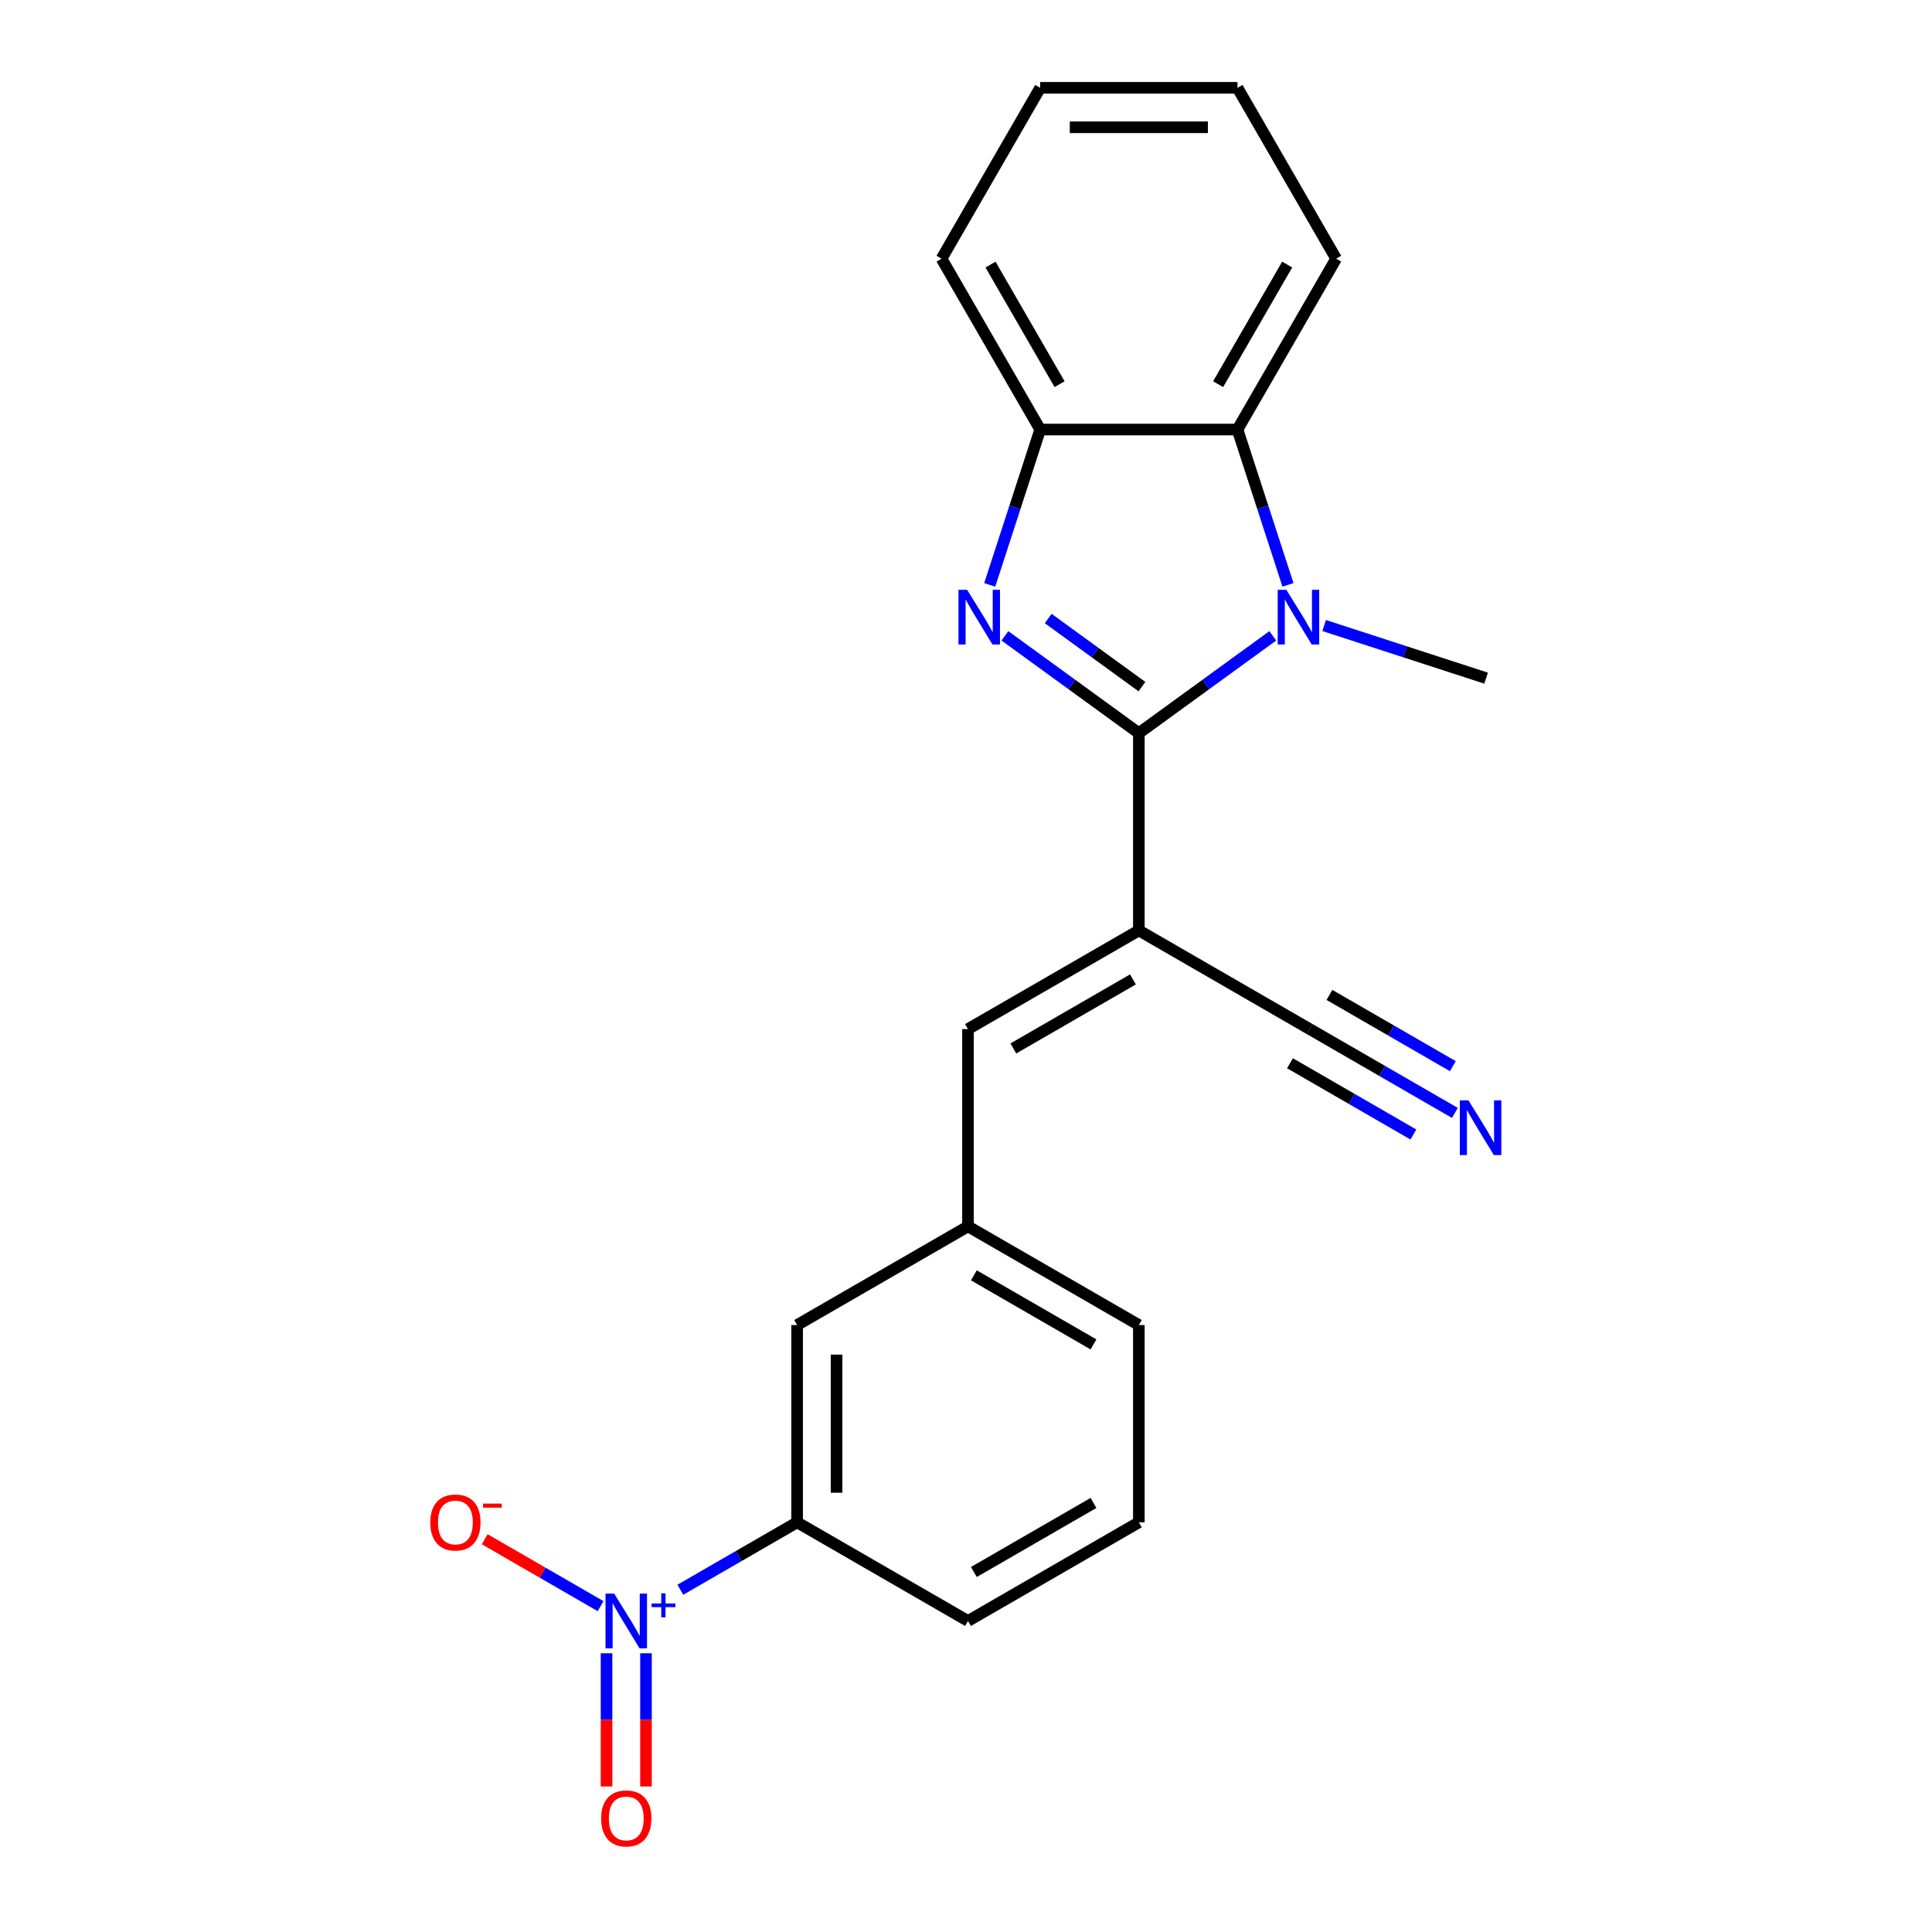 <?xml version='1.0' encoding='iso-8859-1'?>
<svg version='1.1' baseProfile='full'
              xmlns='http://www.w3.org/2000/svg'
                      xmlns:rdkit='http://www.rdkit.org/xml'
                      xmlns:xlink='http://www.w3.org/1999/xlink'
                  xml:space='preserve'
width='1000px' height='1000px' viewBox='0 0 1000 1000'>
<!-- END OF HEADER -->
<rect style='opacity:1.0;fill:#FFFFFF;stroke:none' width='1000' height='1000' x='0' y='0'> </rect>
<path class='bond-0' d='M 589.465,379.475 L 554.803,354.292' style='fill:none;fill-rule:evenodd;stroke:#000000;stroke-width:6px;stroke-linecap:butt;stroke-linejoin:miter;stroke-opacity:1' />
<path class='bond-0' d='M 554.803,354.292 L 520.142,329.109' style='fill:none;fill-rule:evenodd;stroke:#0000FF;stroke-width:6px;stroke-linecap:butt;stroke-linejoin:miter;stroke-opacity:1' />
<path class='bond-0' d='M 591.071,355.397 L 566.808,337.769' style='fill:none;fill-rule:evenodd;stroke:#000000;stroke-width:6px;stroke-linecap:butt;stroke-linejoin:miter;stroke-opacity:1' />
<path class='bond-0' d='M 566.808,337.769 L 542.545,320.141' style='fill:none;fill-rule:evenodd;stroke:#0000FF;stroke-width:6px;stroke-linecap:butt;stroke-linejoin:miter;stroke-opacity:1' />
<path class='bond-1' d='M 589.465,379.475 L 624.126,354.292' style='fill:none;fill-rule:evenodd;stroke:#000000;stroke-width:6px;stroke-linecap:butt;stroke-linejoin:miter;stroke-opacity:1' />
<path class='bond-1' d='M 624.126,354.292 L 658.788,329.109' style='fill:none;fill-rule:evenodd;stroke:#0000FF;stroke-width:6px;stroke-linecap:butt;stroke-linejoin:miter;stroke-opacity:1' />
<path class='bond-2' d='M 589.465,379.475 L 589.465,481.594' style='fill:none;fill-rule:evenodd;stroke:#000000;stroke-width:6px;stroke-linecap:butt;stroke-linejoin:miter;stroke-opacity:1' />
<path class='bond-5' d='M 512.279,302.738 L 525.342,262.534' style='fill:none;fill-rule:evenodd;stroke:#0000FF;stroke-width:6px;stroke-linecap:butt;stroke-linejoin:miter;stroke-opacity:1' />
<path class='bond-5' d='M 525.342,262.534 L 538.405,222.33' style='fill:none;fill-rule:evenodd;stroke:#000000;stroke-width:6px;stroke-linecap:butt;stroke-linejoin:miter;stroke-opacity:1' />
<path class='bond-4' d='M 666.65,302.738 L 653.587,262.534' style='fill:none;fill-rule:evenodd;stroke:#0000FF;stroke-width:6px;stroke-linecap:butt;stroke-linejoin:miter;stroke-opacity:1' />
<path class='bond-4' d='M 653.587,262.534 L 640.524,222.33' style='fill:none;fill-rule:evenodd;stroke:#000000;stroke-width:6px;stroke-linecap:butt;stroke-linejoin:miter;stroke-opacity:1' />
<path class='bond-14' d='M 685.374,323.77 L 727.288,337.389' style='fill:none;fill-rule:evenodd;stroke:#0000FF;stroke-width:6px;stroke-linecap:butt;stroke-linejoin:miter;stroke-opacity:1' />
<path class='bond-14' d='M 727.288,337.389 L 769.202,351.008' style='fill:none;fill-rule:evenodd;stroke:#000000;stroke-width:6px;stroke-linecap:butt;stroke-linejoin:miter;stroke-opacity:1' />
<path class='bond-6' d='M 589.465,481.594 L 501.027,532.654' style='fill:none;fill-rule:evenodd;stroke:#000000;stroke-width:6px;stroke-linecap:butt;stroke-linejoin:miter;stroke-opacity:1' />
<path class='bond-6' d='M 586.411,506.941 L 524.505,542.682' style='fill:none;fill-rule:evenodd;stroke:#000000;stroke-width:6px;stroke-linecap:butt;stroke-linejoin:miter;stroke-opacity:1' />
<path class='bond-7' d='M 589.465,481.594 L 677.903,532.654' style='fill:none;fill-rule:evenodd;stroke:#000000;stroke-width:6px;stroke-linecap:butt;stroke-linejoin:miter;stroke-opacity:1' />
<path class='bond-3' d='M 352.149,822.847 L 382.369,805.399' style='fill:none;fill-rule:evenodd;stroke:#0000FF;stroke-width:6px;stroke-linecap:butt;stroke-linejoin:miter;stroke-opacity:1' />
<path class='bond-3' d='M 382.369,805.399 L 412.589,787.952' style='fill:none;fill-rule:evenodd;stroke:#000000;stroke-width:6px;stroke-linecap:butt;stroke-linejoin:miter;stroke-opacity:1' />
<path class='bond-10' d='M 310.859,831.336 L 280.871,814.023' style='fill:none;fill-rule:evenodd;stroke:#0000FF;stroke-width:6px;stroke-linecap:butt;stroke-linejoin:miter;stroke-opacity:1' />
<path class='bond-10' d='M 280.871,814.023 L 250.883,796.709' style='fill:none;fill-rule:evenodd;stroke:#FF0000;stroke-width:6px;stroke-linecap:butt;stroke-linejoin:miter;stroke-opacity:1' />
<path class='bond-11' d='M 313.94,855.724 L 313.94,890.2' style='fill:none;fill-rule:evenodd;stroke:#0000FF;stroke-width:6px;stroke-linecap:butt;stroke-linejoin:miter;stroke-opacity:1' />
<path class='bond-11' d='M 313.94,890.2 L 313.94,924.675' style='fill:none;fill-rule:evenodd;stroke:#FF0000;stroke-width:6px;stroke-linecap:butt;stroke-linejoin:miter;stroke-opacity:1' />
<path class='bond-11' d='M 334.364,855.724 L 334.364,890.2' style='fill:none;fill-rule:evenodd;stroke:#0000FF;stroke-width:6px;stroke-linecap:butt;stroke-linejoin:miter;stroke-opacity:1' />
<path class='bond-11' d='M 334.364,890.2 L 334.364,924.675' style='fill:none;fill-rule:evenodd;stroke:#FF0000;stroke-width:6px;stroke-linecap:butt;stroke-linejoin:miter;stroke-opacity:1' />
<path class='bond-15' d='M 640.524,222.33 L 691.584,133.892' style='fill:none;fill-rule:evenodd;stroke:#000000;stroke-width:6px;stroke-linecap:butt;stroke-linejoin:miter;stroke-opacity:1' />
<path class='bond-15' d='M 630.496,198.852 L 666.237,136.946' style='fill:none;fill-rule:evenodd;stroke:#000000;stroke-width:6px;stroke-linecap:butt;stroke-linejoin:miter;stroke-opacity:1' />
<path class='bond-22' d='M 640.524,222.33 L 538.405,222.33' style='fill:none;fill-rule:evenodd;stroke:#000000;stroke-width:6px;stroke-linecap:butt;stroke-linejoin:miter;stroke-opacity:1' />
<path class='bond-16' d='M 538.405,222.33 L 487.346,133.892' style='fill:none;fill-rule:evenodd;stroke:#000000;stroke-width:6px;stroke-linecap:butt;stroke-linejoin:miter;stroke-opacity:1' />
<path class='bond-16' d='M 548.434,198.852 L 512.692,136.946' style='fill:none;fill-rule:evenodd;stroke:#000000;stroke-width:6px;stroke-linecap:butt;stroke-linejoin:miter;stroke-opacity:1' />
<path class='bond-12' d='M 501.027,532.654 L 501.027,634.773' style='fill:none;fill-rule:evenodd;stroke:#000000;stroke-width:6px;stroke-linecap:butt;stroke-linejoin:miter;stroke-opacity:1' />
<path class='bond-9' d='M 677.903,532.654 L 715.475,554.346' style='fill:none;fill-rule:evenodd;stroke:#000000;stroke-width:6px;stroke-linecap:butt;stroke-linejoin:miter;stroke-opacity:1' />
<path class='bond-9' d='M 715.475,554.346 L 753.047,576.039' style='fill:none;fill-rule:evenodd;stroke:#0000FF;stroke-width:6px;stroke-linecap:butt;stroke-linejoin:miter;stroke-opacity:1' />
<path class='bond-9' d='M 667.691,550.341 L 699.627,568.78' style='fill:none;fill-rule:evenodd;stroke:#000000;stroke-width:6px;stroke-linecap:butt;stroke-linejoin:miter;stroke-opacity:1' />
<path class='bond-9' d='M 699.627,568.78 L 731.564,587.218' style='fill:none;fill-rule:evenodd;stroke:#0000FF;stroke-width:6px;stroke-linecap:butt;stroke-linejoin:miter;stroke-opacity:1' />
<path class='bond-9' d='M 688.114,514.966 L 720.051,533.405' style='fill:none;fill-rule:evenodd;stroke:#000000;stroke-width:6px;stroke-linecap:butt;stroke-linejoin:miter;stroke-opacity:1' />
<path class='bond-9' d='M 720.051,533.405 L 751.987,551.843' style='fill:none;fill-rule:evenodd;stroke:#0000FF;stroke-width:6px;stroke-linecap:butt;stroke-linejoin:miter;stroke-opacity:1' />
<path class='bond-8' d='M 412.589,787.952 L 412.589,685.832' style='fill:none;fill-rule:evenodd;stroke:#000000;stroke-width:6px;stroke-linecap:butt;stroke-linejoin:miter;stroke-opacity:1' />
<path class='bond-8' d='M 433.013,772.634 L 433.013,701.15' style='fill:none;fill-rule:evenodd;stroke:#000000;stroke-width:6px;stroke-linecap:butt;stroke-linejoin:miter;stroke-opacity:1' />
<path class='bond-24' d='M 412.589,787.952 L 501.027,839.011' style='fill:none;fill-rule:evenodd;stroke:#000000;stroke-width:6px;stroke-linecap:butt;stroke-linejoin:miter;stroke-opacity:1' />
<path class='bond-13' d='M 501.027,634.773 L 412.589,685.832' style='fill:none;fill-rule:evenodd;stroke:#000000;stroke-width:6px;stroke-linecap:butt;stroke-linejoin:miter;stroke-opacity:1' />
<path class='bond-19' d='M 501.027,634.773 L 589.465,685.832' style='fill:none;fill-rule:evenodd;stroke:#000000;stroke-width:6px;stroke-linecap:butt;stroke-linejoin:miter;stroke-opacity:1' />
<path class='bond-19' d='M 504.081,660.119 L 565.987,695.861' style='fill:none;fill-rule:evenodd;stroke:#000000;stroke-width:6px;stroke-linecap:butt;stroke-linejoin:miter;stroke-opacity:1' />
<path class='bond-20' d='M 691.584,133.892 L 640.524,45.455' style='fill:none;fill-rule:evenodd;stroke:#000000;stroke-width:6px;stroke-linecap:butt;stroke-linejoin:miter;stroke-opacity:1' />
<path class='bond-21' d='M 487.346,133.892 L 538.405,45.455' style='fill:none;fill-rule:evenodd;stroke:#000000;stroke-width:6px;stroke-linecap:butt;stroke-linejoin:miter;stroke-opacity:1' />
<path class='bond-17' d='M 501.027,839.011 L 589.465,787.952' style='fill:none;fill-rule:evenodd;stroke:#000000;stroke-width:6px;stroke-linecap:butt;stroke-linejoin:miter;stroke-opacity:1' />
<path class='bond-17' d='M 504.081,813.665 L 565.987,777.923' style='fill:none;fill-rule:evenodd;stroke:#000000;stroke-width:6px;stroke-linecap:butt;stroke-linejoin:miter;stroke-opacity:1' />
<path class='bond-18' d='M 589.465,787.952 L 589.465,685.832' style='fill:none;fill-rule:evenodd;stroke:#000000;stroke-width:6px;stroke-linecap:butt;stroke-linejoin:miter;stroke-opacity:1' />
<path class='bond-23' d='M 640.524,45.455 L 538.405,45.455' style='fill:none;fill-rule:evenodd;stroke:#000000;stroke-width:6px;stroke-linecap:butt;stroke-linejoin:miter;stroke-opacity:1' />
<path class='bond-23' d='M 625.206,65.878 L 553.723,65.878' style='fill:none;fill-rule:evenodd;stroke:#000000;stroke-width:6px;stroke-linecap:butt;stroke-linejoin:miter;stroke-opacity:1' />
<path  class='atom-1' d='M 500.589 305.291
L 509.869 320.291
Q 510.789 321.771, 512.269 324.451
Q 513.749 327.131, 513.829 327.291
L 513.829 305.291
L 517.589 305.291
L 517.589 333.611
L 513.709 333.611
L 503.749 317.211
Q 502.589 315.291, 501.349 313.091
Q 500.149 310.891, 499.789 310.211
L 499.789 333.611
L 496.109 333.611
L 496.109 305.291
L 500.589 305.291
' fill='#0000FF'/>
<path  class='atom-2' d='M 665.821 305.291
L 675.101 320.291
Q 676.021 321.771, 677.501 324.451
Q 678.981 327.131, 679.061 327.291
L 679.061 305.291
L 682.821 305.291
L 682.821 333.611
L 678.941 333.611
L 668.981 317.211
Q 667.821 315.291, 666.581 313.091
Q 665.381 310.891, 665.021 310.211
L 665.021 333.611
L 661.341 333.611
L 661.341 305.291
L 665.821 305.291
' fill='#0000FF'/>
<path  class='atom-4' d='M 317.892 824.851
L 327.172 839.851
Q 328.092 841.331, 329.572 844.011
Q 331.052 846.691, 331.132 846.851
L 331.132 824.851
L 334.892 824.851
L 334.892 853.171
L 331.012 853.171
L 321.052 836.771
Q 319.892 834.851, 318.652 832.651
Q 317.452 830.451, 317.092 829.771
L 317.092 853.171
L 313.412 853.171
L 313.412 824.851
L 317.892 824.851
' fill='#0000FF'/>
<path  class='atom-4' d='M 337.268 829.956
L 342.257 829.956
L 342.257 824.702
L 344.475 824.702
L 344.475 829.956
L 349.596 829.956
L 349.596 831.857
L 344.475 831.857
L 344.475 837.137
L 342.257 837.137
L 342.257 831.857
L 337.268 831.857
L 337.268 829.956
' fill='#0000FF'/>
<path  class='atom-10' d='M 760.08 569.553
L 769.36 584.553
Q 770.28 586.033, 771.76 588.713
Q 773.24 591.393, 773.32 591.553
L 773.32 569.553
L 777.08 569.553
L 777.08 597.873
L 773.2 597.873
L 763.24 581.473
Q 762.08 579.553, 760.84 577.353
Q 759.64 575.153, 759.28 574.473
L 759.28 597.873
L 755.6 597.873
L 755.6 569.553
L 760.08 569.553
' fill='#0000FF'/>
<path  class='atom-11' d='M 222.714 788.032
Q 222.714 781.232, 226.074 777.432
Q 229.434 773.632, 235.714 773.632
Q 241.994 773.632, 245.354 777.432
Q 248.714 781.232, 248.714 788.032
Q 248.714 794.912, 245.314 798.832
Q 241.914 802.712, 235.714 802.712
Q 229.474 802.712, 226.074 798.832
Q 222.714 794.952, 222.714 788.032
M 235.714 799.512
Q 240.034 799.512, 242.354 796.632
Q 244.714 793.712, 244.714 788.032
Q 244.714 782.472, 242.354 779.672
Q 240.034 776.832, 235.714 776.832
Q 231.394 776.832, 229.034 779.632
Q 226.714 782.432, 226.714 788.032
Q 226.714 793.752, 229.034 796.632
Q 231.394 799.512, 235.714 799.512
' fill='#FF0000'/>
<path  class='atom-11' d='M 250.034 778.254
L 259.723 778.254
L 259.723 780.366
L 250.034 780.366
L 250.034 778.254
' fill='#FF0000'/>
<path  class='atom-12' d='M 311.152 941.21
Q 311.152 934.41, 314.512 930.61
Q 317.872 926.81, 324.152 926.81
Q 330.432 926.81, 333.792 930.61
Q 337.152 934.41, 337.152 941.21
Q 337.152 948.09, 333.752 952.01
Q 330.352 955.89, 324.152 955.89
Q 317.912 955.89, 314.512 952.01
Q 311.152 948.13, 311.152 941.21
M 324.152 952.69
Q 328.472 952.69, 330.792 949.81
Q 333.152 946.89, 333.152 941.21
Q 333.152 935.65, 330.792 932.85
Q 328.472 930.01, 324.152 930.01
Q 319.832 930.01, 317.472 932.81
Q 315.152 935.61, 315.152 941.21
Q 315.152 946.93, 317.472 949.81
Q 319.832 952.69, 324.152 952.69
' fill='#FF0000'/>
</svg>
